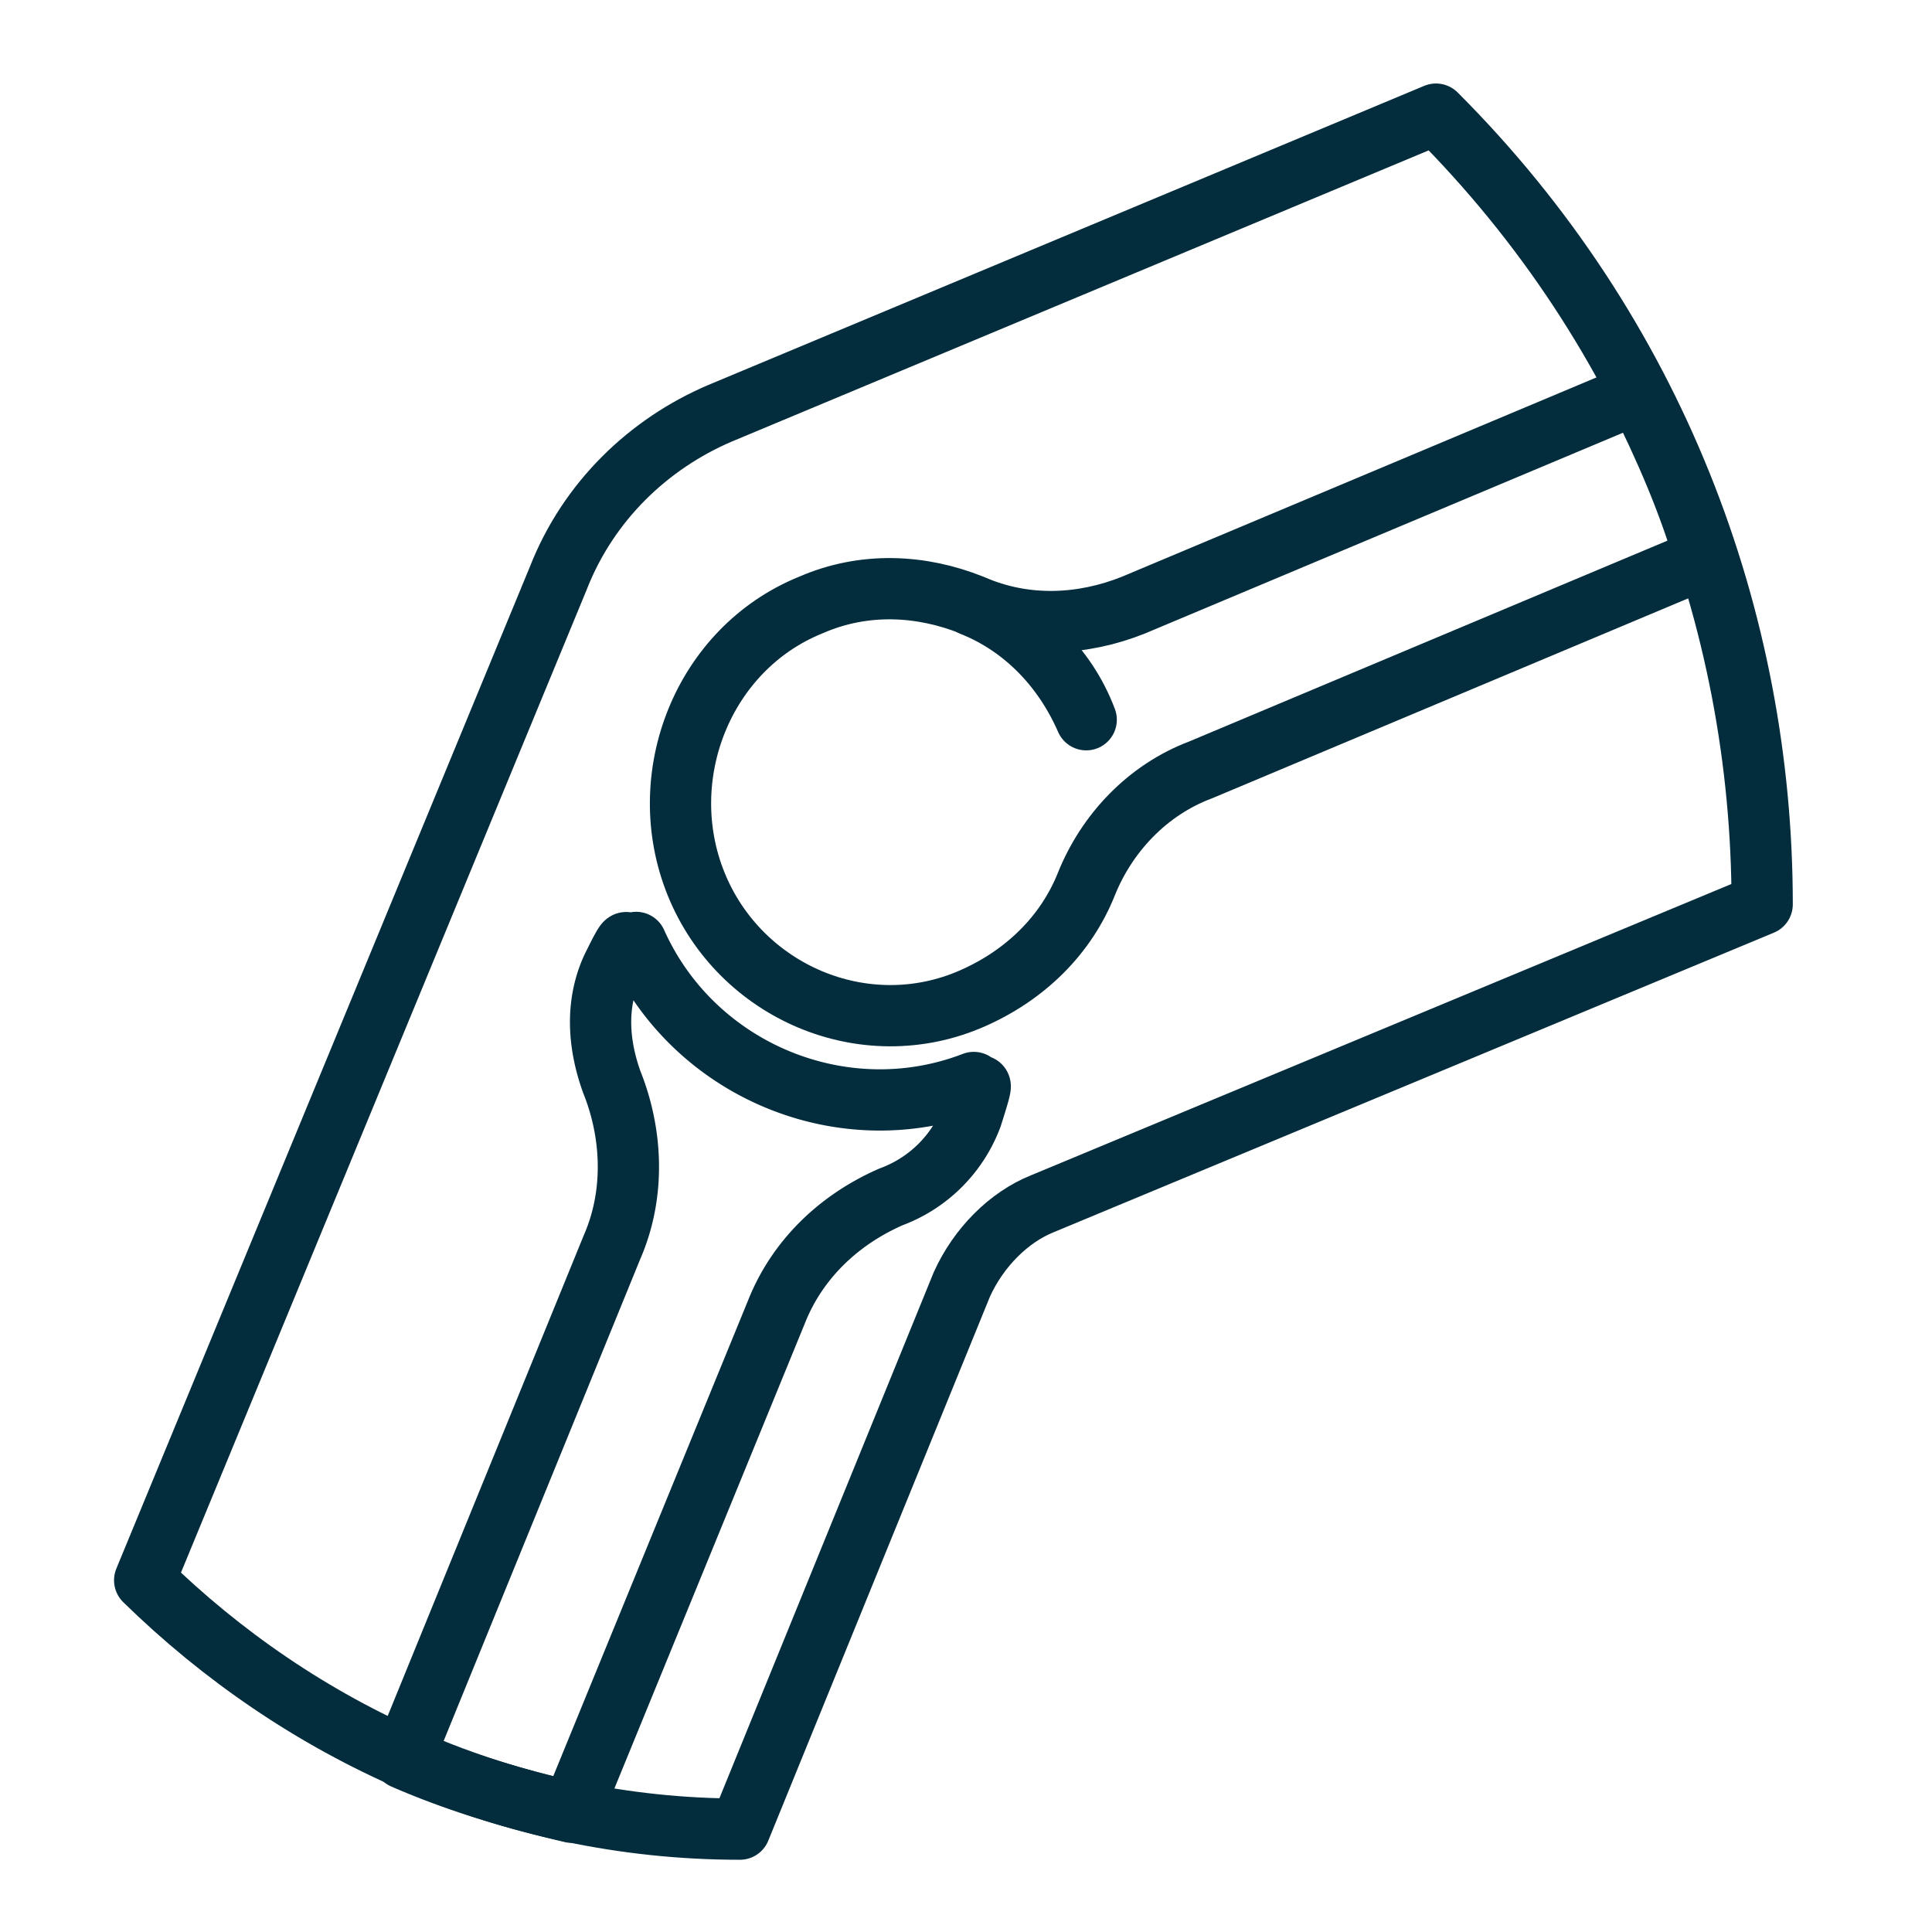 <?xml version="1.0" encoding="UTF-8"?>
<svg data-bbox="3.07 2.422 34.326 36.395" xmlns="http://www.w3.org/2000/svg" viewBox="0 0 41 41" height="41" width="41" data-type="ugc">
    <g>
        <path stroke-linejoin="round" stroke-linecap="round" stroke-miterlimit="10" stroke-width="1.3" stroke="#032C3D" d="M20.625 12.848c1.07.428 1.927 1.284 2.426 2.426-.428-1.142-1.356-1.998-2.426-2.426" fill="none"/>
        <path stroke-linejoin="round" stroke-linecap="round" stroke-miterlimit="10" stroke-width="1.3" stroke="#032C3D" d="M12.13 38.458c-1.213-.285-2.426-.642-3.568-1.142l4.425-10.847c.5-1.142.428-2.426 0-3.497-.285-.785-.357-1.641 0-2.426.513-1.046.156-.19.513-.546 1.213 2.712 4.382 4.043 7.165 2.972 0 .429.335-.472-.042.714a2.9 2.9 0 0 1-1.713 1.713c-1.142.5-1.998 1.356-2.426 2.426z" fill="none"/>
        <path stroke-linejoin="round" stroke-linecap="round" stroke-miterlimit="10" stroke-width="1.3" stroke="#032C3D" d="M36.184 11.843c-.357-1.214-.856-2.355-1.427-3.497l-10.705 4.496c-1.07.428-2.283.5-3.425 0-1.07-.429-2.284-.5-3.426 0-2.283.927-3.354 3.64-2.426 5.923s3.568 3.425 5.852 2.426c1.142-.5 1.998-1.356 2.426-2.426s1.285-1.998 2.427-2.427z" fill="none"/>
        <path stroke-linejoin="round" stroke-linecap="round" stroke-miterlimit="10" stroke-width="1.3" stroke="#032C3D" d="M37.396 19.192c0-6.066-2.284-12.132-6.922-16.77l-15.2 6.351c-1.5.642-2.784 1.856-3.426 3.497L3.07 33.536c3.283 3.212 7.708 5.281 12.632 5.281l4.71-11.56c.356-.786.999-1.428 1.712-1.713z" fill="none"/>
    </g>
</svg>
